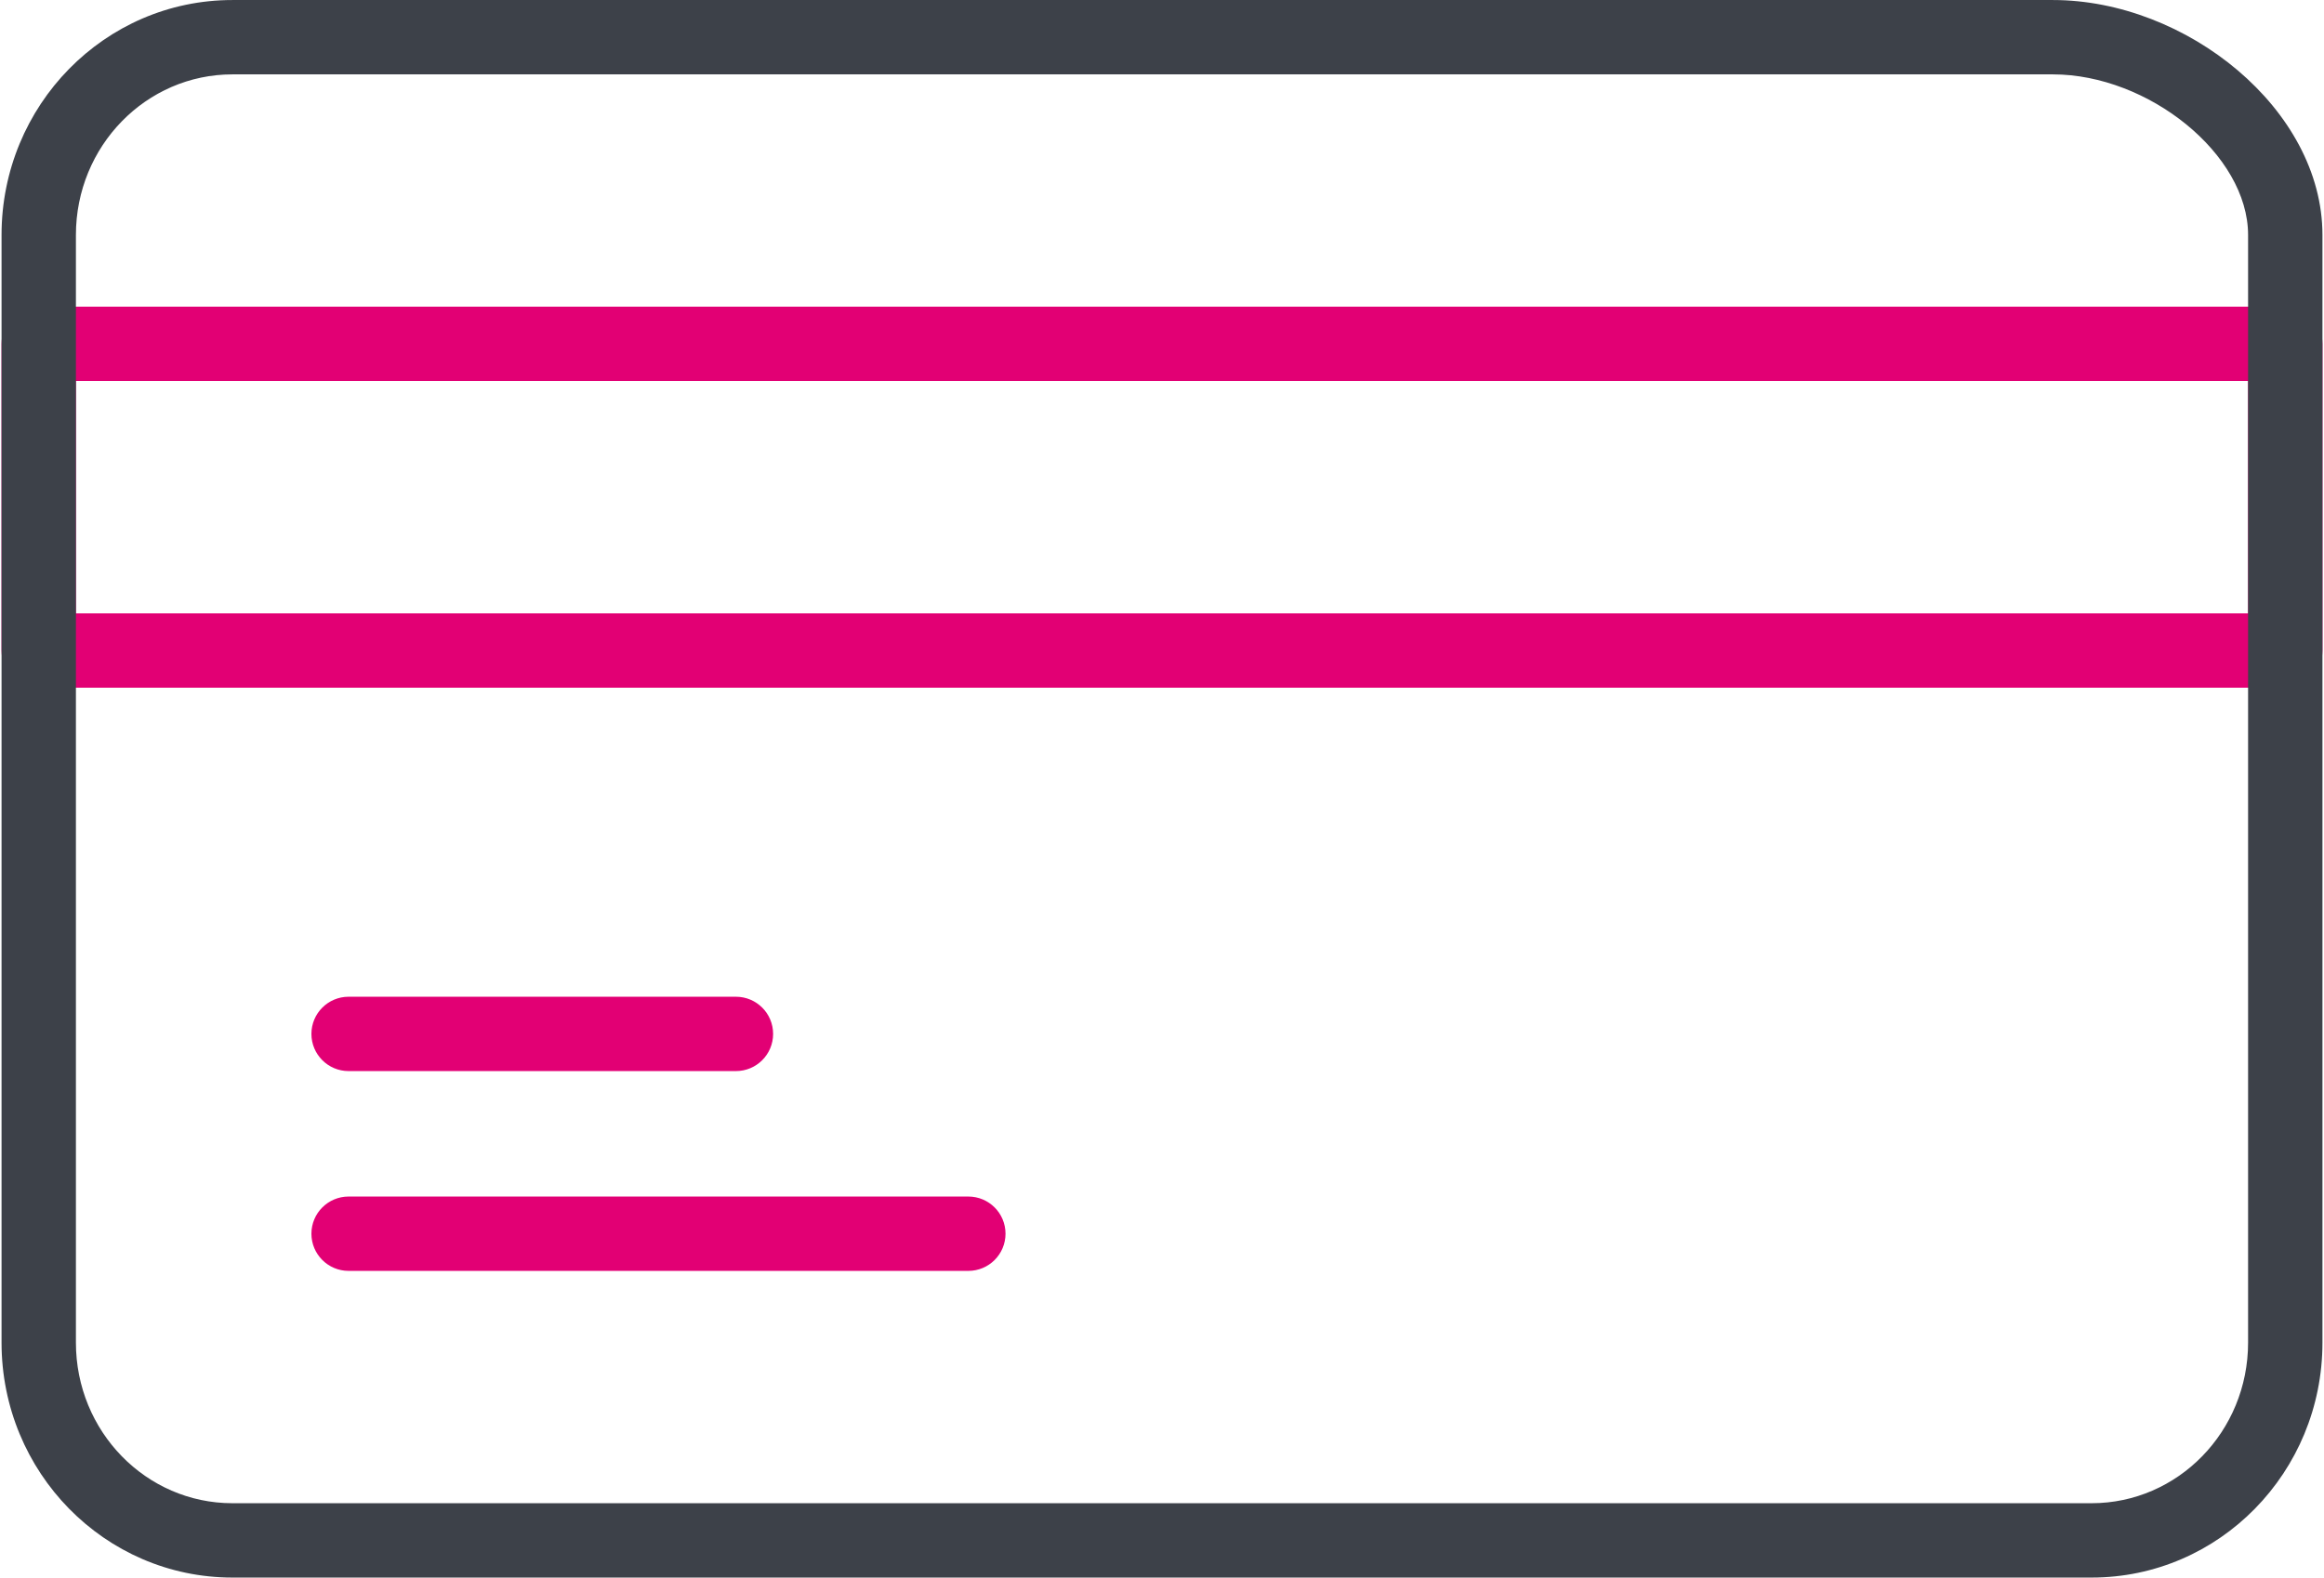 <?xml version="1.0" encoding="UTF-8"?>
<svg width="1025px" height="696px" viewBox="0 0 1025 696" version="1.1" xmlns="http://www.w3.org/2000/svg" xmlns:xlink="http://www.w3.org/1999/xlink">
    <!-- Generator: Sketch 57.1 (83088) - https://sketch.com -->
    <title>credit-card-color</title>
    <desc>Created with Sketch.</desc>
    <g id="Page-1" stroke="none" stroke-width="1" fill="none" fill-rule="evenodd">
        <g id="Icon_Refresh_01_Color-1024" transform="translate(-8815, -7770)" fill-rule="nonzero">
            <g id="credit-card-color" transform="translate(8815, 7769.5)">
                <path d="M17.083,303.913 L1007.917,303.913 C1016.974,303.913 1024.317,296.57 1024.317,287.512 L1024.317,152.213 C1024.317,143.155 1016.974,135.812 1007.917,135.812 L17.083,135.812 C8.026,135.812 0.683,143.155 0.683,152.213 L0.683,287.512 C0.683,296.57 8.026,303.913 17.083,303.913 Z M33.483,168.613 L991.517,168.613 L991.517,271.113 L33.483,271.113 L33.483,168.613 Z" id="Stroke-407" fill="#E20074"></path>
                <path d="M922.5,696.487 L102.5,696.487 C46.179,696.487 0.683,650.01 0.683,592.828 L0.683,104.172 C0.683,46.99 46.179,0.512 102.5,0.512 L905.417,0.512 C964.215,0.512 1024.317,48.618 1024.317,104.172 L1024.317,592.828 C1024.317,650.01 978.821,696.487 922.5,696.487 Z M922.5,663.688 C960.547,663.688 991.517,632.05 991.517,592.828 L991.517,104.172 C991.517,68.54 947.505,33.312 905.417,33.312 L102.5,33.312 C64.453,33.312 33.483,64.95 33.483,104.172 L33.483,592.828 C33.483,632.05 64.453,663.688 102.5,663.688 L922.5,663.688 Z" id="Stroke-405" fill="#3D4149"></path>
                <path d="M153.75,473.038 L324.583,473.038 C333.641,473.038 340.983,465.695 340.983,456.637 C340.983,447.58 333.641,440.238 324.583,440.238 L153.75,440.238 C144.693,440.238 137.35,447.58 137.35,456.637 C137.35,465.695 144.693,473.038 153.75,473.038 Z" id="Stroke-409" fill="#E20074"></path>
                <path d="M153.75,561.188 L427.083,561.188 C436.141,561.188 443.483,553.845 443.483,544.788 C443.483,535.73 436.141,528.388 427.083,528.388 L153.75,528.388 C144.693,528.388 137.35,535.73 137.35,544.788 C137.35,553.845 144.693,561.188 153.75,561.188 Z" id="Stroke-410" fill="#E20074"></path>
            </g>
        </g>
    </g>
</svg>